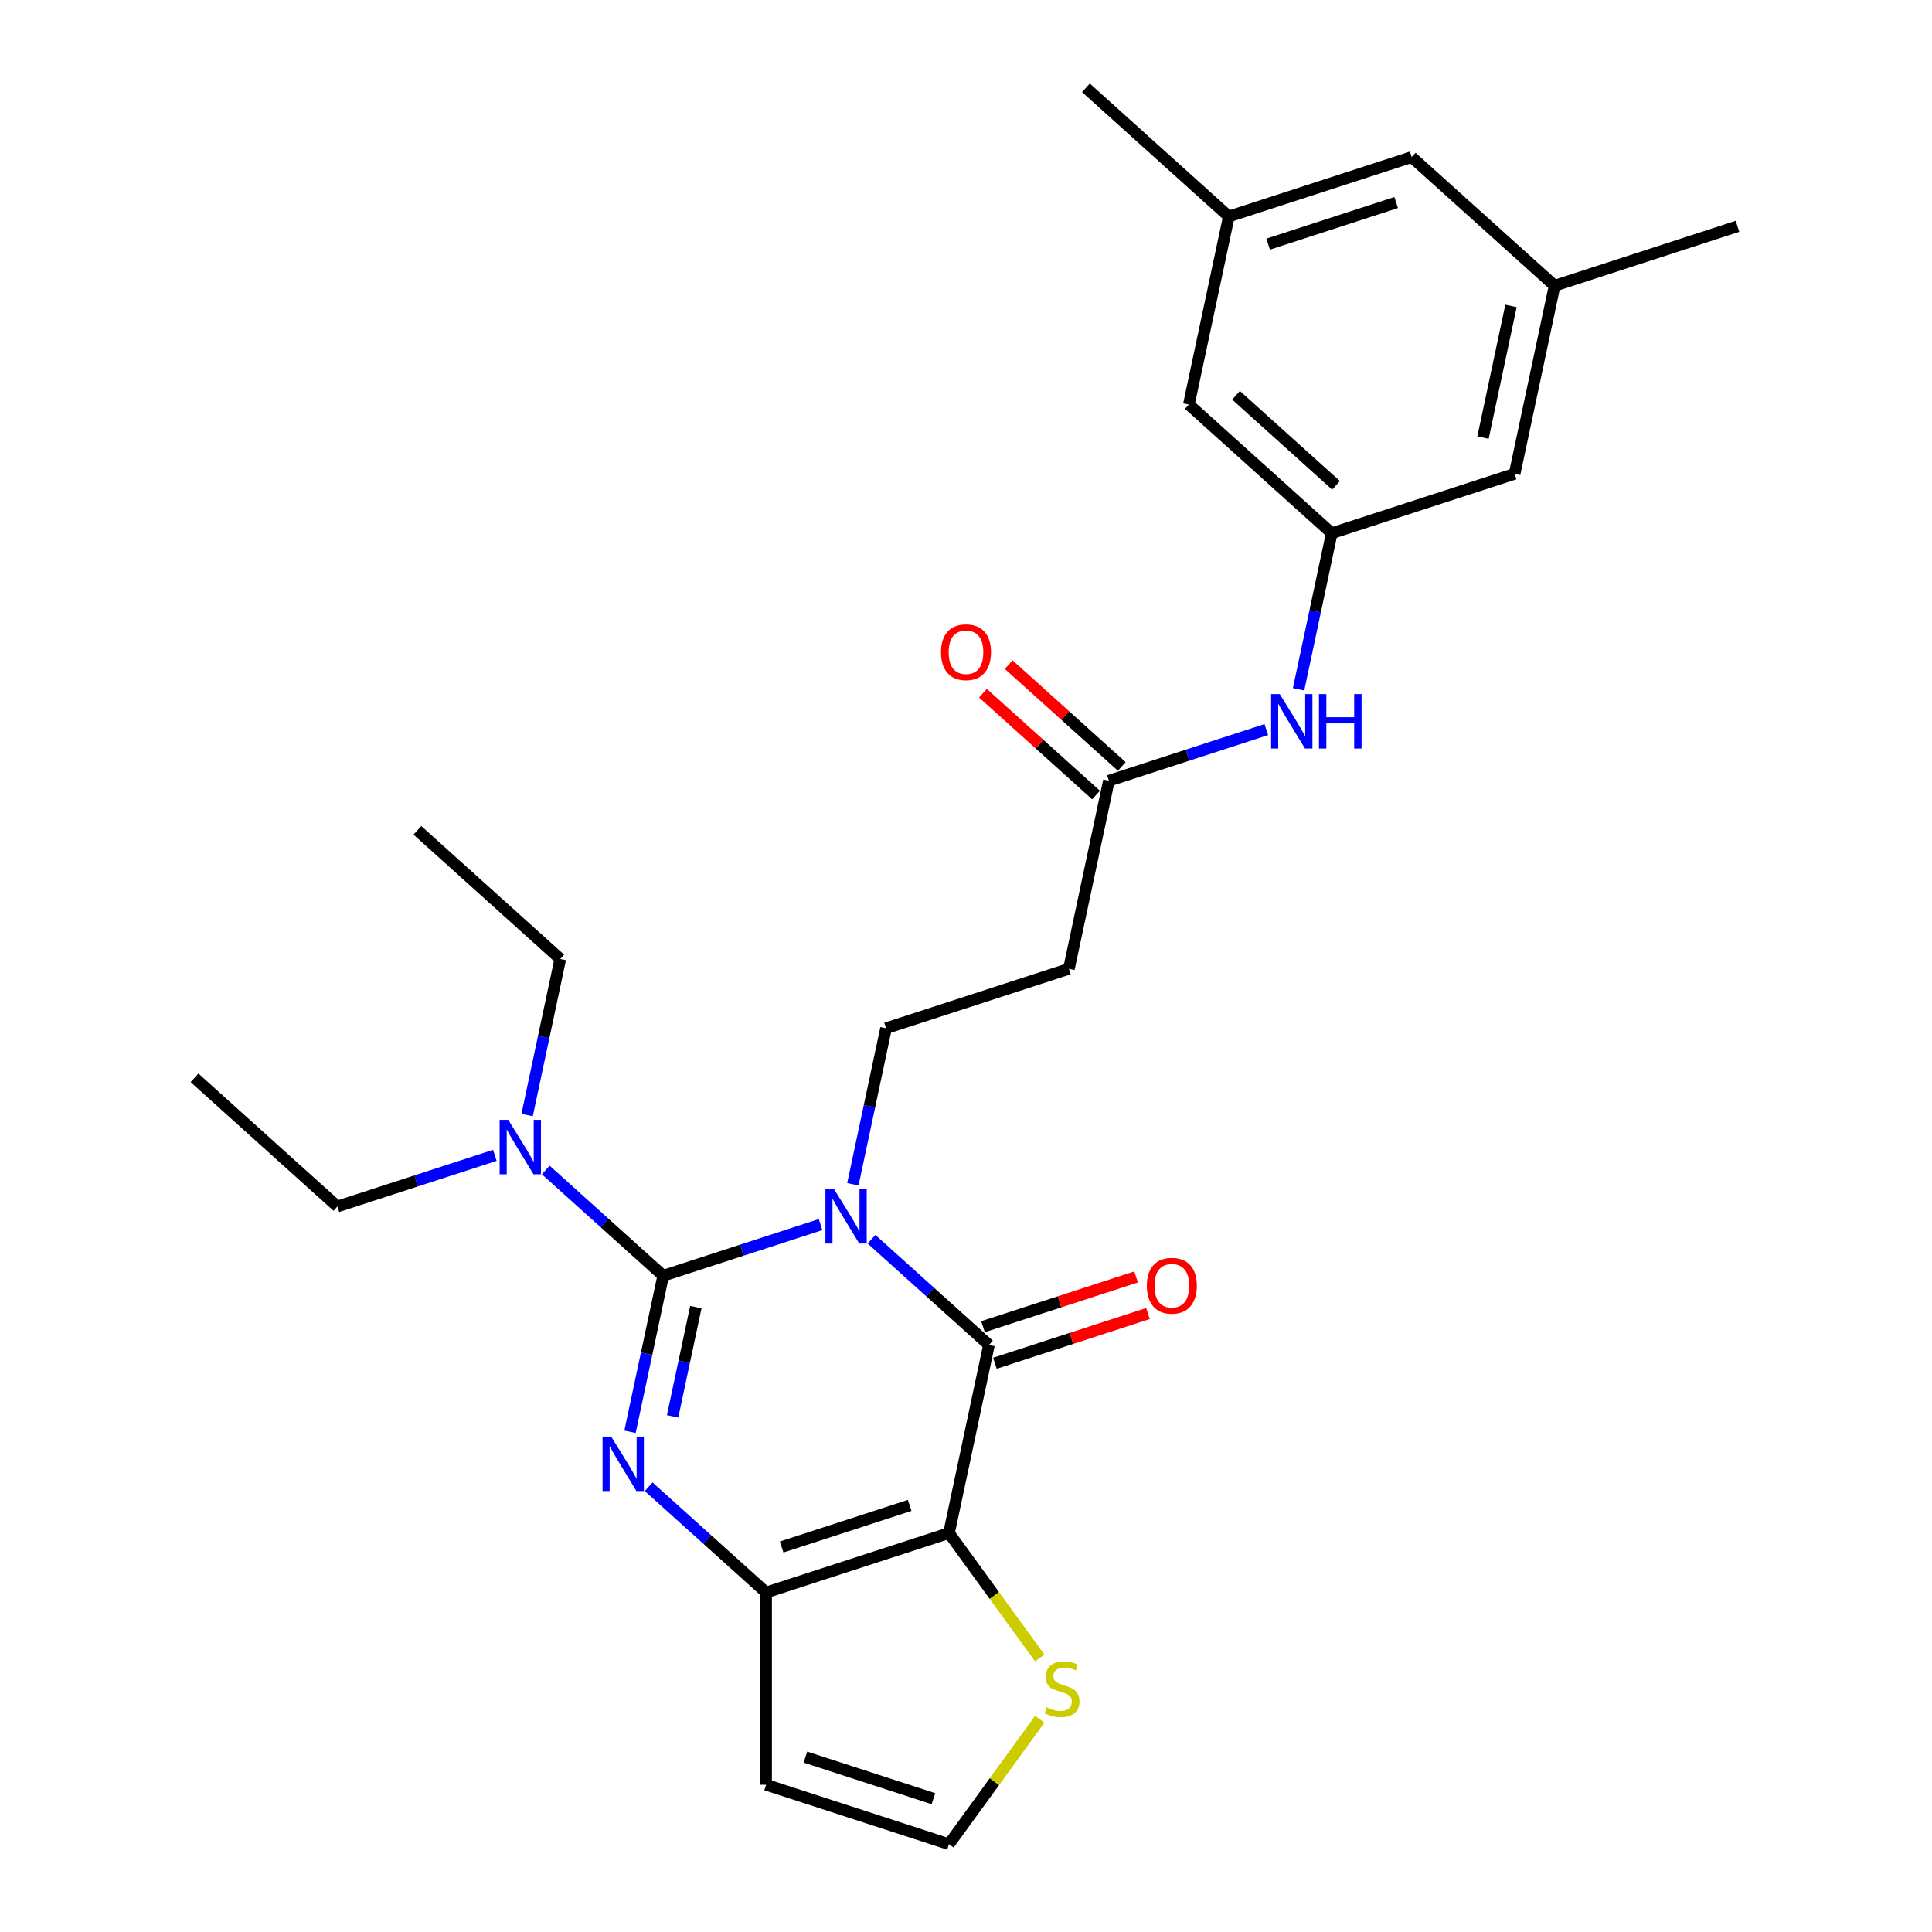 <?xml version='1.0' encoding='iso-8859-1'?>
<svg version='1.1' baseProfile='full'
              xmlns='http://www.w3.org/2000/svg'
                      xmlns:rdkit='http://www.rdkit.org/xml'
                      xmlns:xlink='http://www.w3.org/1999/xlink'
                  xml:space='preserve'
width='1000px' height='1000px' viewBox='0 0 1000 1000'>
<!-- END OF HEADER -->
<rect style='opacity:1.0;fill:#FFFFFF;stroke:none' width='1000' height='1000' x='0' y='0'> </rect>
<path class='bond-0' d='M 424.745,633.843 L 384.006,647.08' style='fill:none;fill-rule:evenodd;stroke:#0000FF;stroke-width:6px;stroke-linecap:butt;stroke-linejoin:miter;stroke-opacity:1' />
<path class='bond-0' d='M 384.006,647.08 L 343.267,660.317' style='fill:none;fill-rule:evenodd;stroke:#000000;stroke-width:6px;stroke-linecap:butt;stroke-linejoin:miter;stroke-opacity:1' />
<path class='bond-1' d='M 451.099,641.427 L 481.492,668.792' style='fill:none;fill-rule:evenodd;stroke:#0000FF;stroke-width:6px;stroke-linecap:butt;stroke-linejoin:miter;stroke-opacity:1' />
<path class='bond-1' d='M 481.492,668.792 L 511.884,696.158' style='fill:none;fill-rule:evenodd;stroke:#000000;stroke-width:6px;stroke-linecap:butt;stroke-linejoin:miter;stroke-opacity:1' />
<path class='bond-5' d='M 441.447,612.981 L 450.031,572.596' style='fill:none;fill-rule:evenodd;stroke:#0000FF;stroke-width:6px;stroke-linecap:butt;stroke-linejoin:miter;stroke-opacity:1' />
<path class='bond-5' d='M 450.031,572.596 L 458.615,532.211' style='fill:none;fill-rule:evenodd;stroke:#000000;stroke-width:6px;stroke-linecap:butt;stroke-linejoin:miter;stroke-opacity:1' />
<path class='bond-3' d='M 343.267,660.317 L 334.683,700.702' style='fill:none;fill-rule:evenodd;stroke:#000000;stroke-width:6px;stroke-linecap:butt;stroke-linejoin:miter;stroke-opacity:1' />
<path class='bond-3' d='M 334.683,700.702 L 326.099,741.087' style='fill:none;fill-rule:evenodd;stroke:#0000FF;stroke-width:6px;stroke-linecap:butt;stroke-linejoin:miter;stroke-opacity:1' />
<path class='bond-3' d='M 360.162,676.571 L 354.153,704.841' style='fill:none;fill-rule:evenodd;stroke:#000000;stroke-width:6px;stroke-linecap:butt;stroke-linejoin:miter;stroke-opacity:1' />
<path class='bond-3' d='M 354.153,704.841 L 348.144,733.11' style='fill:none;fill-rule:evenodd;stroke:#0000FF;stroke-width:6px;stroke-linecap:butt;stroke-linejoin:miter;stroke-opacity:1' />
<path class='bond-8' d='M 343.267,660.317 L 312.875,632.951' style='fill:none;fill-rule:evenodd;stroke:#000000;stroke-width:6px;stroke-linecap:butt;stroke-linejoin:miter;stroke-opacity:1' />
<path class='bond-8' d='M 312.875,632.951 L 282.482,605.586' style='fill:none;fill-rule:evenodd;stroke:#0000FF;stroke-width:6px;stroke-linecap:butt;stroke-linejoin:miter;stroke-opacity:1' />
<path class='bond-2' d='M 511.884,696.158 L 491.192,793.509' style='fill:none;fill-rule:evenodd;stroke:#000000;stroke-width:6px;stroke-linecap:butt;stroke-linejoin:miter;stroke-opacity:1' />
<path class='bond-14' d='M 514.96,705.623 L 554.574,692.752' style='fill:none;fill-rule:evenodd;stroke:#000000;stroke-width:6px;stroke-linecap:butt;stroke-linejoin:miter;stroke-opacity:1' />
<path class='bond-14' d='M 554.574,692.752 L 594.188,679.88' style='fill:none;fill-rule:evenodd;stroke:#FF0000;stroke-width:6px;stroke-linecap:butt;stroke-linejoin:miter;stroke-opacity:1' />
<path class='bond-14' d='M 508.809,686.692 L 548.423,673.821' style='fill:none;fill-rule:evenodd;stroke:#000000;stroke-width:6px;stroke-linecap:butt;stroke-linejoin:miter;stroke-opacity:1' />
<path class='bond-14' d='M 548.423,673.821 L 588.037,660.949' style='fill:none;fill-rule:evenodd;stroke:#FF0000;stroke-width:6px;stroke-linecap:butt;stroke-linejoin:miter;stroke-opacity:1' />
<path class='bond-4' d='M 491.192,793.509 L 396.537,824.264' style='fill:none;fill-rule:evenodd;stroke:#000000;stroke-width:6px;stroke-linecap:butt;stroke-linejoin:miter;stroke-opacity:1' />
<path class='bond-4' d='M 470.842,779.191 L 404.584,800.72' style='fill:none;fill-rule:evenodd;stroke:#000000;stroke-width:6px;stroke-linecap:butt;stroke-linejoin:miter;stroke-opacity:1' />
<path class='bond-6' d='M 491.192,793.509 L 514.679,825.837' style='fill:none;fill-rule:evenodd;stroke:#000000;stroke-width:6px;stroke-linecap:butt;stroke-linejoin:miter;stroke-opacity:1' />
<path class='bond-6' d='M 514.679,825.837 L 538.167,858.164' style='fill:none;fill-rule:evenodd;stroke:#CCCC00;stroke-width:6px;stroke-linecap:butt;stroke-linejoin:miter;stroke-opacity:1' />
<path class='bond-27' d='M 335.752,769.533 L 366.144,796.899' style='fill:none;fill-rule:evenodd;stroke:#0000FF;stroke-width:6px;stroke-linecap:butt;stroke-linejoin:miter;stroke-opacity:1' />
<path class='bond-27' d='M 366.144,796.899 L 396.537,824.264' style='fill:none;fill-rule:evenodd;stroke:#000000;stroke-width:6px;stroke-linecap:butt;stroke-linejoin:miter;stroke-opacity:1' />
<path class='bond-7' d='M 396.537,824.264 L 396.537,923.79' style='fill:none;fill-rule:evenodd;stroke:#000000;stroke-width:6px;stroke-linecap:butt;stroke-linejoin:miter;stroke-opacity:1' />
<path class='bond-10' d='M 458.615,532.211 L 553.27,501.455' style='fill:none;fill-rule:evenodd;stroke:#000000;stroke-width:6px;stroke-linecap:butt;stroke-linejoin:miter;stroke-opacity:1' />
<path class='bond-11' d='M 538.167,889.89 L 514.679,922.218' style='fill:none;fill-rule:evenodd;stroke:#CCCC00;stroke-width:6px;stroke-linecap:butt;stroke-linejoin:miter;stroke-opacity:1' />
<path class='bond-11' d='M 514.679,922.218 L 491.192,954.545' style='fill:none;fill-rule:evenodd;stroke:#000000;stroke-width:6px;stroke-linecap:butt;stroke-linejoin:miter;stroke-opacity:1' />
<path class='bond-28' d='M 396.537,923.79 L 491.192,954.545' style='fill:none;fill-rule:evenodd;stroke:#000000;stroke-width:6px;stroke-linecap:butt;stroke-linejoin:miter;stroke-opacity:1' />
<path class='bond-28' d='M 416.886,909.473 L 483.145,931.001' style='fill:none;fill-rule:evenodd;stroke:#000000;stroke-width:6px;stroke-linecap:butt;stroke-linejoin:miter;stroke-opacity:1' />
<path class='bond-21' d='M 272.829,577.14 L 281.413,536.755' style='fill:none;fill-rule:evenodd;stroke:#0000FF;stroke-width:6px;stroke-linecap:butt;stroke-linejoin:miter;stroke-opacity:1' />
<path class='bond-21' d='M 281.413,536.755 L 289.998,496.37' style='fill:none;fill-rule:evenodd;stroke:#000000;stroke-width:6px;stroke-linecap:butt;stroke-linejoin:miter;stroke-opacity:1' />
<path class='bond-22' d='M 256.128,598.003 L 215.389,611.239' style='fill:none;fill-rule:evenodd;stroke:#0000FF;stroke-width:6px;stroke-linecap:butt;stroke-linejoin:miter;stroke-opacity:1' />
<path class='bond-22' d='M 215.389,611.239 L 174.65,624.476' style='fill:none;fill-rule:evenodd;stroke:#000000;stroke-width:6px;stroke-linecap:butt;stroke-linejoin:miter;stroke-opacity:1' />
<path class='bond-9' d='M 573.962,404.104 L 553.27,501.455' style='fill:none;fill-rule:evenodd;stroke:#000000;stroke-width:6px;stroke-linecap:butt;stroke-linejoin:miter;stroke-opacity:1' />
<path class='bond-13' d='M 573.962,404.104 L 614.701,390.867' style='fill:none;fill-rule:evenodd;stroke:#000000;stroke-width:6px;stroke-linecap:butt;stroke-linejoin:miter;stroke-opacity:1' />
<path class='bond-13' d='M 614.701,390.867 L 655.44,377.63' style='fill:none;fill-rule:evenodd;stroke:#0000FF;stroke-width:6px;stroke-linecap:butt;stroke-linejoin:miter;stroke-opacity:1' />
<path class='bond-15' d='M 580.622,396.708 L 551.354,370.355' style='fill:none;fill-rule:evenodd;stroke:#000000;stroke-width:6px;stroke-linecap:butt;stroke-linejoin:miter;stroke-opacity:1' />
<path class='bond-15' d='M 551.354,370.355 L 522.086,344.002' style='fill:none;fill-rule:evenodd;stroke:#FF0000;stroke-width:6px;stroke-linecap:butt;stroke-linejoin:miter;stroke-opacity:1' />
<path class='bond-15' d='M 567.303,411.5 L 538.035,385.147' style='fill:none;fill-rule:evenodd;stroke:#000000;stroke-width:6px;stroke-linecap:butt;stroke-linejoin:miter;stroke-opacity:1' />
<path class='bond-15' d='M 538.035,385.147 L 508.767,358.794' style='fill:none;fill-rule:evenodd;stroke:#FF0000;stroke-width:6px;stroke-linecap:butt;stroke-linejoin:miter;stroke-opacity:1' />
<path class='bond-12' d='M 689.31,275.998 L 680.726,316.383' style='fill:none;fill-rule:evenodd;stroke:#000000;stroke-width:6px;stroke-linecap:butt;stroke-linejoin:miter;stroke-opacity:1' />
<path class='bond-12' d='M 680.726,316.383 L 672.142,356.768' style='fill:none;fill-rule:evenodd;stroke:#0000FF;stroke-width:6px;stroke-linecap:butt;stroke-linejoin:miter;stroke-opacity:1' />
<path class='bond-18' d='M 689.31,275.998 L 783.965,245.242' style='fill:none;fill-rule:evenodd;stroke:#000000;stroke-width:6px;stroke-linecap:butt;stroke-linejoin:miter;stroke-opacity:1' />
<path class='bond-19' d='M 689.31,275.998 L 615.348,209.402' style='fill:none;fill-rule:evenodd;stroke:#000000;stroke-width:6px;stroke-linecap:butt;stroke-linejoin:miter;stroke-opacity:1' />
<path class='bond-19' d='M 691.535,251.216 L 639.761,204.599' style='fill:none;fill-rule:evenodd;stroke:#000000;stroke-width:6px;stroke-linecap:butt;stroke-linejoin:miter;stroke-opacity:1' />
<path class='bond-16' d='M 804.657,147.891 L 783.965,245.242' style='fill:none;fill-rule:evenodd;stroke:#000000;stroke-width:6px;stroke-linecap:butt;stroke-linejoin:miter;stroke-opacity:1' />
<path class='bond-16' d='M 782.083,158.355 L 767.598,226.501' style='fill:none;fill-rule:evenodd;stroke:#000000;stroke-width:6px;stroke-linecap:butt;stroke-linejoin:miter;stroke-opacity:1' />
<path class='bond-24' d='M 804.657,147.891 L 899.312,117.136' style='fill:none;fill-rule:evenodd;stroke:#000000;stroke-width:6px;stroke-linecap:butt;stroke-linejoin:miter;stroke-opacity:1' />
<path class='bond-29' d='M 804.657,147.891 L 730.695,81.295' style='fill:none;fill-rule:evenodd;stroke:#000000;stroke-width:6px;stroke-linecap:butt;stroke-linejoin:miter;stroke-opacity:1' />
<path class='bond-17' d='M 636.04,112.05 L 615.348,209.402' style='fill:none;fill-rule:evenodd;stroke:#000000;stroke-width:6px;stroke-linecap:butt;stroke-linejoin:miter;stroke-opacity:1' />
<path class='bond-20' d='M 636.04,112.05 L 730.695,81.295' style='fill:none;fill-rule:evenodd;stroke:#000000;stroke-width:6px;stroke-linecap:butt;stroke-linejoin:miter;stroke-opacity:1' />
<path class='bond-20' d='M 656.389,126.368 L 722.648,104.84' style='fill:none;fill-rule:evenodd;stroke:#000000;stroke-width:6px;stroke-linecap:butt;stroke-linejoin:miter;stroke-opacity:1' />
<path class='bond-23' d='M 636.04,112.05 L 562.078,45.455' style='fill:none;fill-rule:evenodd;stroke:#000000;stroke-width:6px;stroke-linecap:butt;stroke-linejoin:miter;stroke-opacity:1' />
<path class='bond-26' d='M 289.998,496.37 L 216.035,429.774' style='fill:none;fill-rule:evenodd;stroke:#000000;stroke-width:6px;stroke-linecap:butt;stroke-linejoin:miter;stroke-opacity:1' />
<path class='bond-25' d='M 174.65,624.476 L 100.688,557.88' style='fill:none;fill-rule:evenodd;stroke:#000000;stroke-width:6px;stroke-linecap:butt;stroke-linejoin:miter;stroke-opacity:1' />
<path  class='atom-0' d='M 431.692 615.469
L 440.928 630.398
Q 441.843 631.871, 443.316 634.538
Q 444.789 637.205, 444.869 637.365
L 444.869 615.469
L 448.611 615.469
L 448.611 643.655
L 444.75 643.655
L 434.837 627.332
Q 433.682 625.421, 432.448 623.232
Q 431.254 621.042, 430.896 620.366
L 430.896 643.655
L 427.233 643.655
L 427.233 615.469
L 431.692 615.469
' fill='#0000FF'/>
<path  class='atom-4' d='M 316.344 743.575
L 325.58 758.504
Q 326.496 759.977, 327.969 762.644
Q 329.442 765.312, 329.521 765.471
L 329.521 743.575
L 333.264 743.575
L 333.264 771.761
L 329.402 771.761
L 319.489 755.439
Q 318.335 753.528, 317.101 751.338
Q 315.906 749.149, 315.548 748.472
L 315.548 771.761
L 311.885 771.761
L 311.885 743.575
L 316.344 743.575
' fill='#0000FF'/>
<path  class='atom-7' d='M 541.73 883.701
Q 542.048 883.821, 543.362 884.378
Q 544.676 884.935, 546.109 885.294
Q 547.582 885.612, 549.015 885.612
Q 551.682 885.612, 553.235 884.338
Q 554.787 883.024, 554.787 880.755
Q 554.787 879.203, 553.991 878.247
Q 553.235 877.292, 552.041 876.774
Q 550.846 876.257, 548.856 875.659
Q 546.348 874.903, 544.835 874.186
Q 543.362 873.47, 542.287 871.957
Q 541.252 870.444, 541.252 867.896
Q 541.252 864.353, 543.641 862.164
Q 546.069 859.974, 550.846 859.974
Q 554.111 859.974, 557.813 861.527
L 556.897 864.592
Q 553.514 863.199, 550.966 863.199
Q 548.219 863.199, 546.706 864.353
Q 545.193 865.468, 545.233 867.419
Q 545.233 868.931, 545.989 869.847
Q 546.786 870.763, 547.9 871.28
Q 549.055 871.798, 550.966 872.395
Q 553.514 873.191, 555.026 873.987
Q 556.539 874.784, 557.614 876.416
Q 558.729 878.008, 558.729 880.755
Q 558.729 884.657, 556.101 886.767
Q 553.514 888.837, 549.174 888.837
Q 546.666 888.837, 544.755 888.279
Q 542.884 887.762, 540.655 886.846
L 541.73 883.701
' fill='#CCCC00'/>
<path  class='atom-9' d='M 263.075 579.628
L 272.311 594.557
Q 273.226 596.03, 274.699 598.697
Q 276.172 601.365, 276.252 601.524
L 276.252 579.628
L 279.994 579.628
L 279.994 607.814
L 276.132 607.814
L 266.22 591.492
Q 265.065 589.581, 263.831 587.391
Q 262.637 585.202, 262.278 584.525
L 262.278 607.814
L 258.616 607.814
L 258.616 579.628
L 263.075 579.628
' fill='#0000FF'/>
<path  class='atom-14' d='M 662.387 359.256
L 671.623 374.185
Q 672.539 375.658, 674.012 378.325
Q 675.485 380.992, 675.564 381.152
L 675.564 359.256
L 679.306 359.256
L 679.306 387.442
L 675.445 387.442
L 665.532 371.119
Q 664.377 369.209, 663.143 367.019
Q 661.949 364.829, 661.591 364.153
L 661.591 387.442
L 657.928 387.442
L 657.928 359.256
L 662.387 359.256
' fill='#0000FF'/>
<path  class='atom-14' d='M 682.69 359.256
L 686.512 359.256
L 686.512 371.239
L 700.923 371.239
L 700.923 359.256
L 704.745 359.256
L 704.745 387.442
L 700.923 387.442
L 700.923 374.424
L 686.512 374.424
L 686.512 387.442
L 682.69 387.442
L 682.69 359.256
' fill='#0000FF'/>
<path  class='atom-15' d='M 593.601 665.482
Q 593.601 658.714, 596.945 654.932
Q 600.289 651.15, 606.539 651.15
Q 612.79 651.15, 616.134 654.932
Q 619.478 658.714, 619.478 665.482
Q 619.478 672.329, 616.094 676.231
Q 612.71 680.092, 606.539 680.092
Q 600.329 680.092, 596.945 676.231
Q 593.601 672.369, 593.601 665.482
M 606.539 676.908
Q 610.839 676.908, 613.148 674.041
Q 615.497 671.135, 615.497 665.482
Q 615.497 659.948, 613.148 657.162
Q 610.839 654.335, 606.539 654.335
Q 602.24 654.335, 599.891 657.122
Q 597.582 659.909, 597.582 665.482
Q 597.582 671.175, 599.891 674.041
Q 602.24 676.908, 606.539 676.908
' fill='#FF0000'/>
<path  class='atom-16' d='M 487.062 337.588
Q 487.062 330.82, 490.406 327.038
Q 493.75 323.256, 500 323.256
Q 506.25 323.256, 509.594 327.038
Q 512.938 330.82, 512.938 337.588
Q 512.938 344.435, 509.555 348.337
Q 506.171 352.198, 500 352.198
Q 493.79 352.198, 490.406 348.337
Q 487.062 344.475, 487.062 337.588
M 500 349.013
Q 504.3 349.013, 506.609 346.147
Q 508.957 343.241, 508.957 337.588
Q 508.957 332.054, 506.609 329.267
Q 504.3 326.441, 500 326.441
Q 495.7 326.441, 493.352 329.228
Q 491.043 332.014, 491.043 337.588
Q 491.043 343.281, 493.352 346.147
Q 495.7 349.013, 500 349.013
' fill='#FF0000'/>
</svg>
